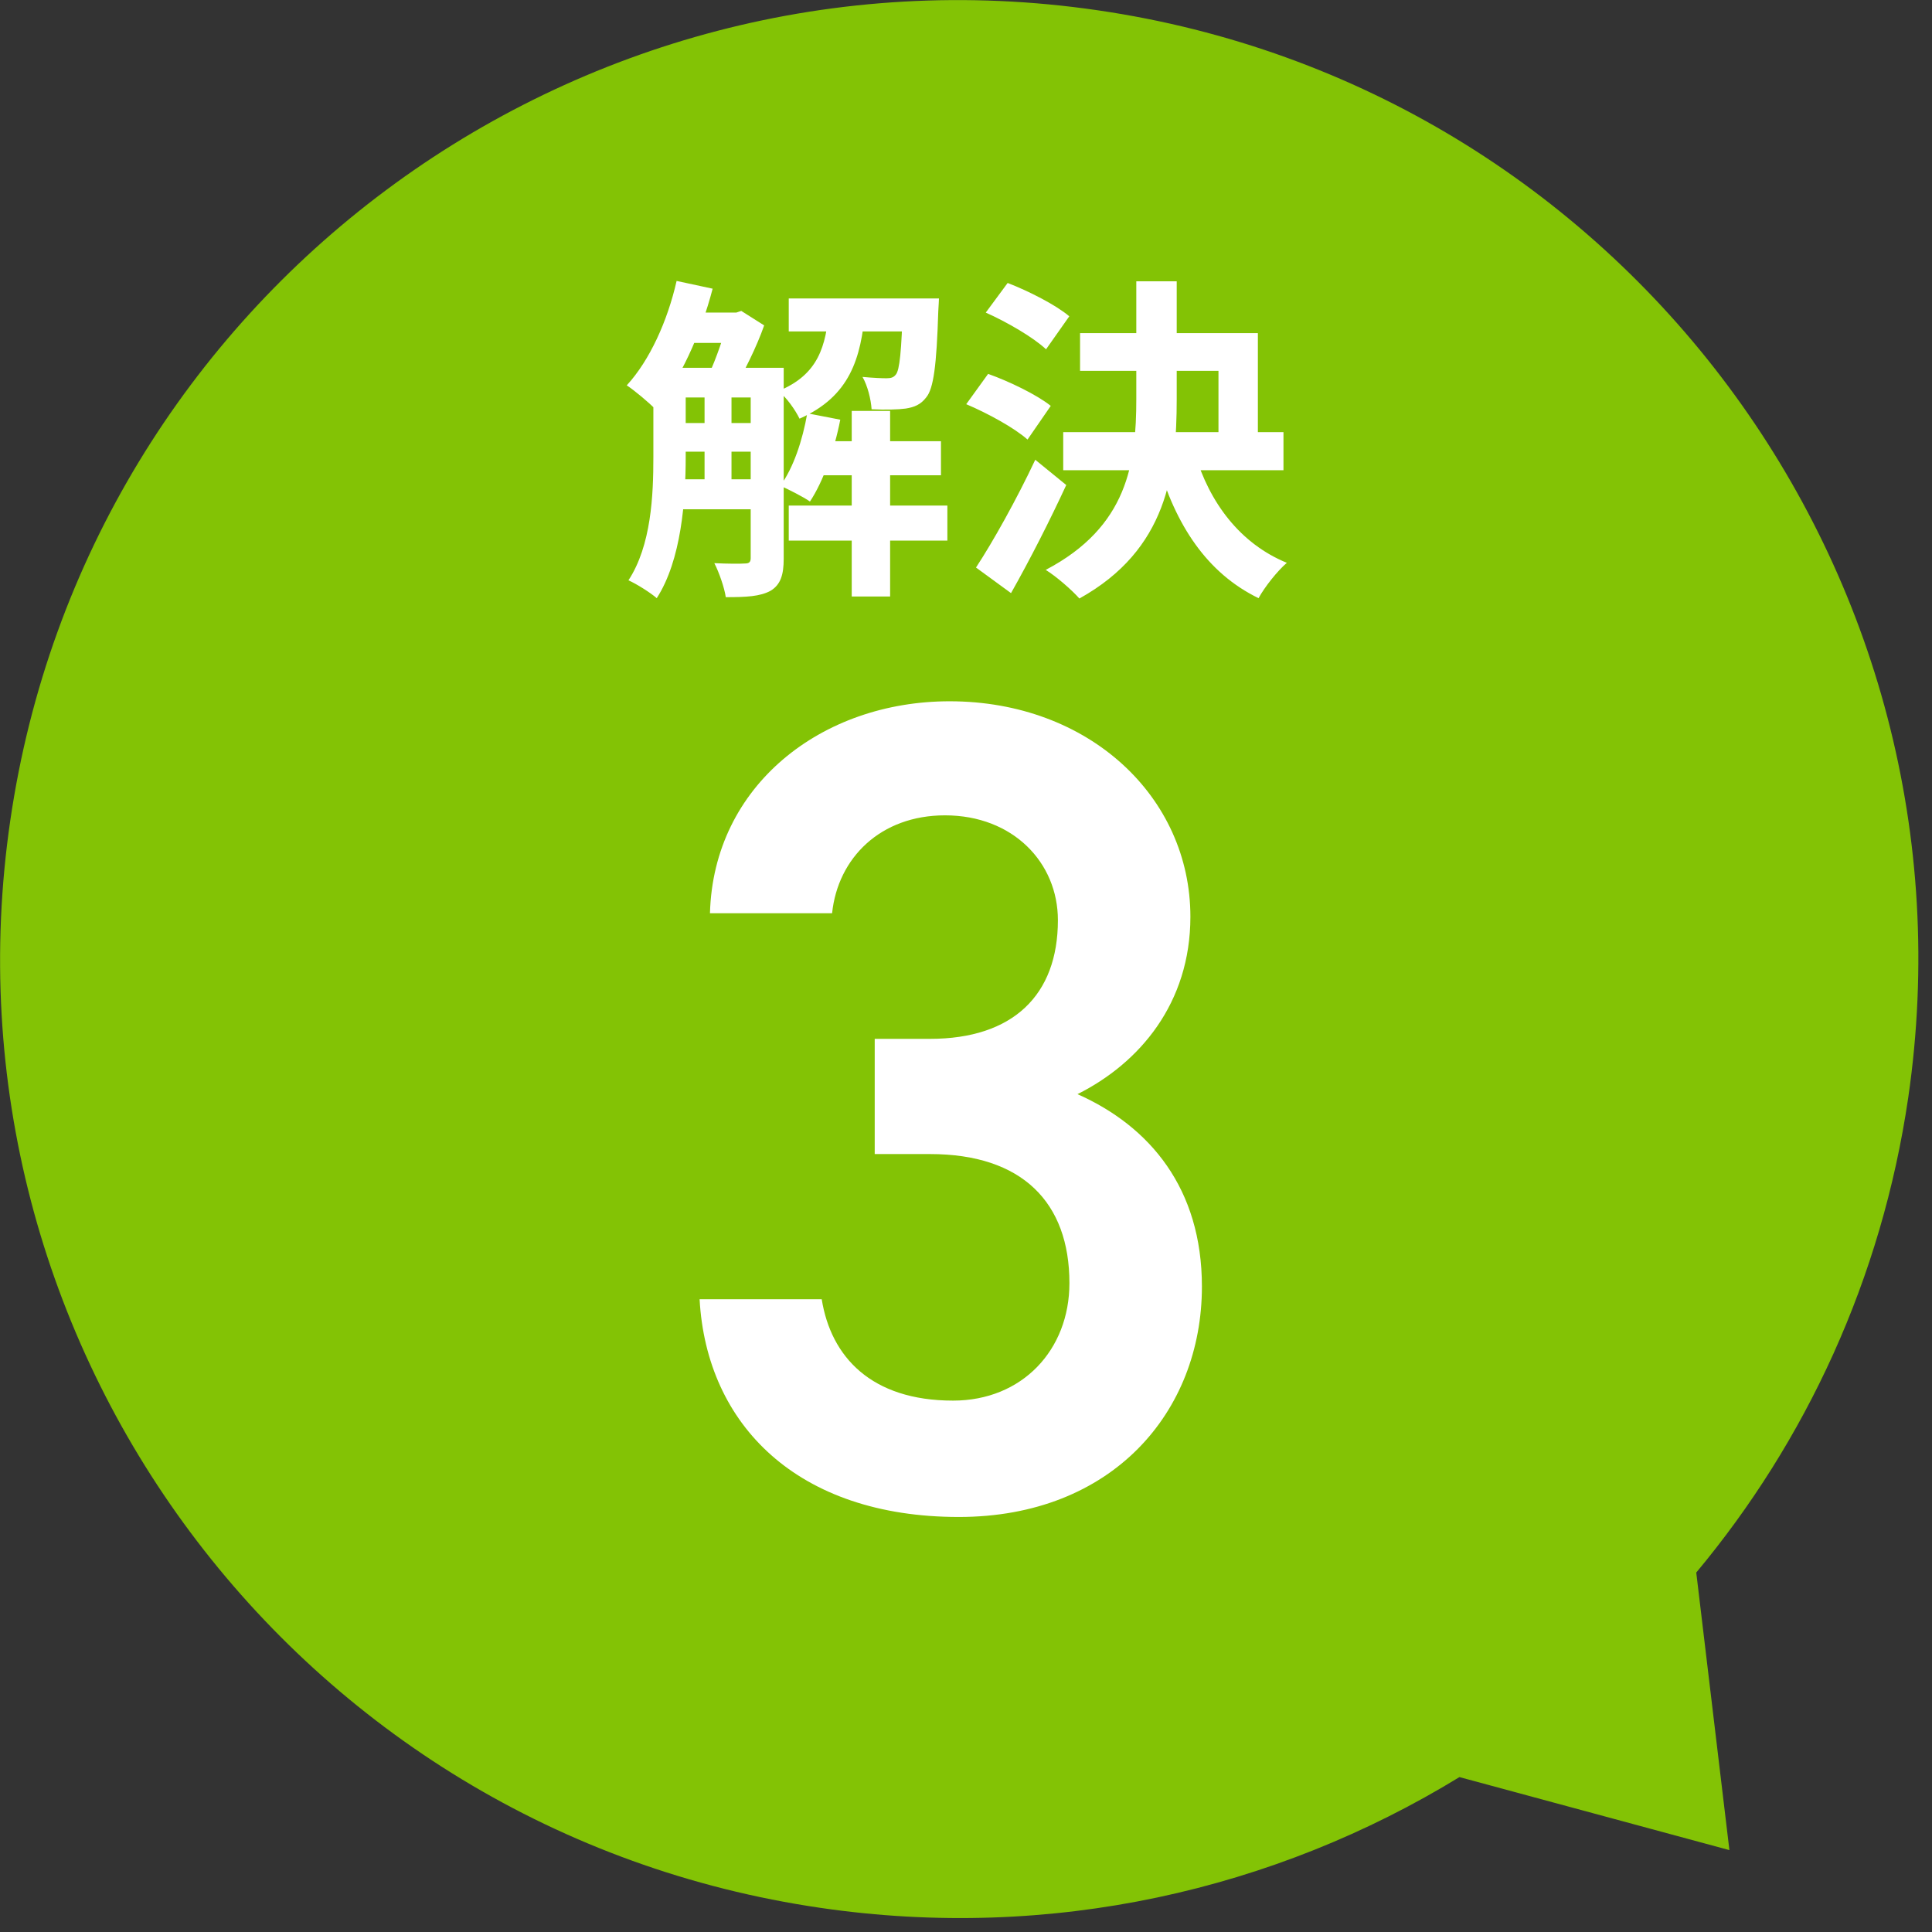 <svg width="109" height="109" viewBox="0 0 109 109" fill="none" xmlns="http://www.w3.org/2000/svg">
<rect x="0" y="0" width="109" height="109" fill="#333333" stroke="none"/>
<g clip-path="url(#clip0_342_1036)">
<path d="M61.93 0.58C32.36 -3.74 4.89 16.72 0.58 46.29C-3.74 75.86 16.73 103.33 46.3 107.64C59.32 109.54 71.93 106.63 82.34 100.26L97.57 104.38L95.7 88.72C101.88 81.31 106.16 72.16 107.66 61.92C111.96 32.36 91.5 4.89 61.93 0.58Z" fill="#83C305"/>
<path d="M37.698 20.752H42.961V22.424H37.698V20.752ZM37.698 23.868H42.961V25.483H37.698V23.868ZM37.698 27.041H42.961V28.732H37.698V27.041ZM45.925 24.894H53.088V26.813H45.925V24.894ZM38.629 17.636H41.631V19.346H38.629V17.636ZM44.5 16.838H51.549V18.7H44.5V16.838ZM44.5 28.523H53.449V30.499H44.5V28.523ZM48.053 23.184H50.219V33.653H48.053V23.184ZM39.75 21.626H41.27V27.668H39.75V21.626ZM50.941 16.838H52.974C52.974 16.838 52.955 17.313 52.936 17.56C52.841 20.619 52.67 21.93 52.252 22.424C51.948 22.823 51.587 22.975 51.093 23.051C50.675 23.108 49.934 23.127 49.174 23.089C49.136 22.519 48.946 21.759 48.661 21.265C49.269 21.322 49.763 21.341 50.01 21.341C50.257 21.341 50.409 21.303 50.542 21.132C50.751 20.885 50.865 19.859 50.941 17.104V16.838ZM45.545 23.317L47.407 23.678C47.065 25.426 46.438 27.174 45.697 28.295C45.317 28.029 44.481 27.611 44.025 27.402C44.766 26.395 45.279 24.837 45.545 23.317ZM38.173 15.85L40.206 16.287C39.522 18.909 38.344 21.474 36.976 23.089C36.634 22.728 35.817 22.044 35.361 21.74C36.653 20.334 37.66 18.111 38.173 15.85ZM36.862 20.752H38.686V25.787C38.686 28.219 38.439 31.601 37.052 33.748C36.71 33.444 35.893 32.931 35.456 32.741C36.748 30.765 36.862 27.934 36.862 25.787V20.752ZM42.353 20.752H44.215V31.525C44.215 32.418 44.044 32.988 43.474 33.33C42.885 33.653 42.106 33.691 40.947 33.691C40.871 33.159 40.567 32.285 40.301 31.772C41.042 31.81 41.802 31.81 42.03 31.791C42.258 31.791 42.353 31.715 42.353 31.487V20.752ZM46.78 17.465H48.813C48.585 20.239 47.939 22.367 45.108 23.621C44.88 23.146 44.367 22.405 43.911 22.063C46.191 21.132 46.59 19.517 46.78 17.465ZM41.099 17.636H41.536L41.821 17.541L43.113 18.358C42.695 19.555 41.954 21.056 41.365 22.006C41.004 21.74 40.377 21.36 39.978 21.151C40.396 20.277 40.871 18.871 41.099 17.978V17.636ZM60.935 18.795H70.967V25.293H68.744V20.923H60.935V18.795ZM59.985 24.381H72.411V26.528H59.985V24.381ZM64.108 15.869H66.388V22.519C66.388 26.661 65.856 31.012 60.897 33.767C60.479 33.292 59.586 32.513 58.997 32.152C63.633 29.72 64.108 26.11 64.108 22.5V15.869ZM67.414 25.578C68.231 28.352 69.96 30.67 72.601 31.753C72.069 32.209 71.347 33.121 71.005 33.748C68.079 32.323 66.331 29.625 65.305 26.091L67.414 25.578ZM55.615 17.636L56.85 15.964C58.028 16.42 59.567 17.199 60.327 17.845L59.016 19.707C58.313 19.042 56.812 18.168 55.615 17.636ZM54.513 22.804L55.748 21.094C56.926 21.512 58.503 22.272 59.282 22.899L57.971 24.799C57.249 24.153 55.729 23.317 54.513 22.804ZM55.064 32.019C56.014 30.575 57.363 28.162 58.408 25.939L60.156 27.364C59.225 29.378 58.104 31.582 57.04 33.463L55.064 32.019Z" fill="white"/>
<path d="M49.35 65.11V58.61H52.47C57.15 58.61 59.685 56.14 59.685 51.915C59.685 48.665 57.15 46 53.315 46C49.675 46 47.27 48.405 46.945 51.525H40.055C40.25 44.31 46.36 39.565 53.575 39.565C61.44 39.565 67.16 44.96 67.16 51.72C67.16 56.595 64.3 59.975 60.79 61.73C64.885 63.55 67.81 67.06 67.81 72.585C67.81 79.67 62.74 85.585 54.095 85.585C44.995 85.585 39.86 80.385 39.47 73.3H46.36C46.88 76.55 49.155 79.02 53.77 79.02C57.67 79.02 60.335 76.16 60.335 72.39C60.335 67.84 57.67 65.11 52.47 65.11H49.35Z" fill="white"/>
</g>
<defs>
<clipPath id="clip0_342_1036">
<rect width="108.22" height="108.22" fill="white"/>
</clipPath>
</defs>
</svg>
